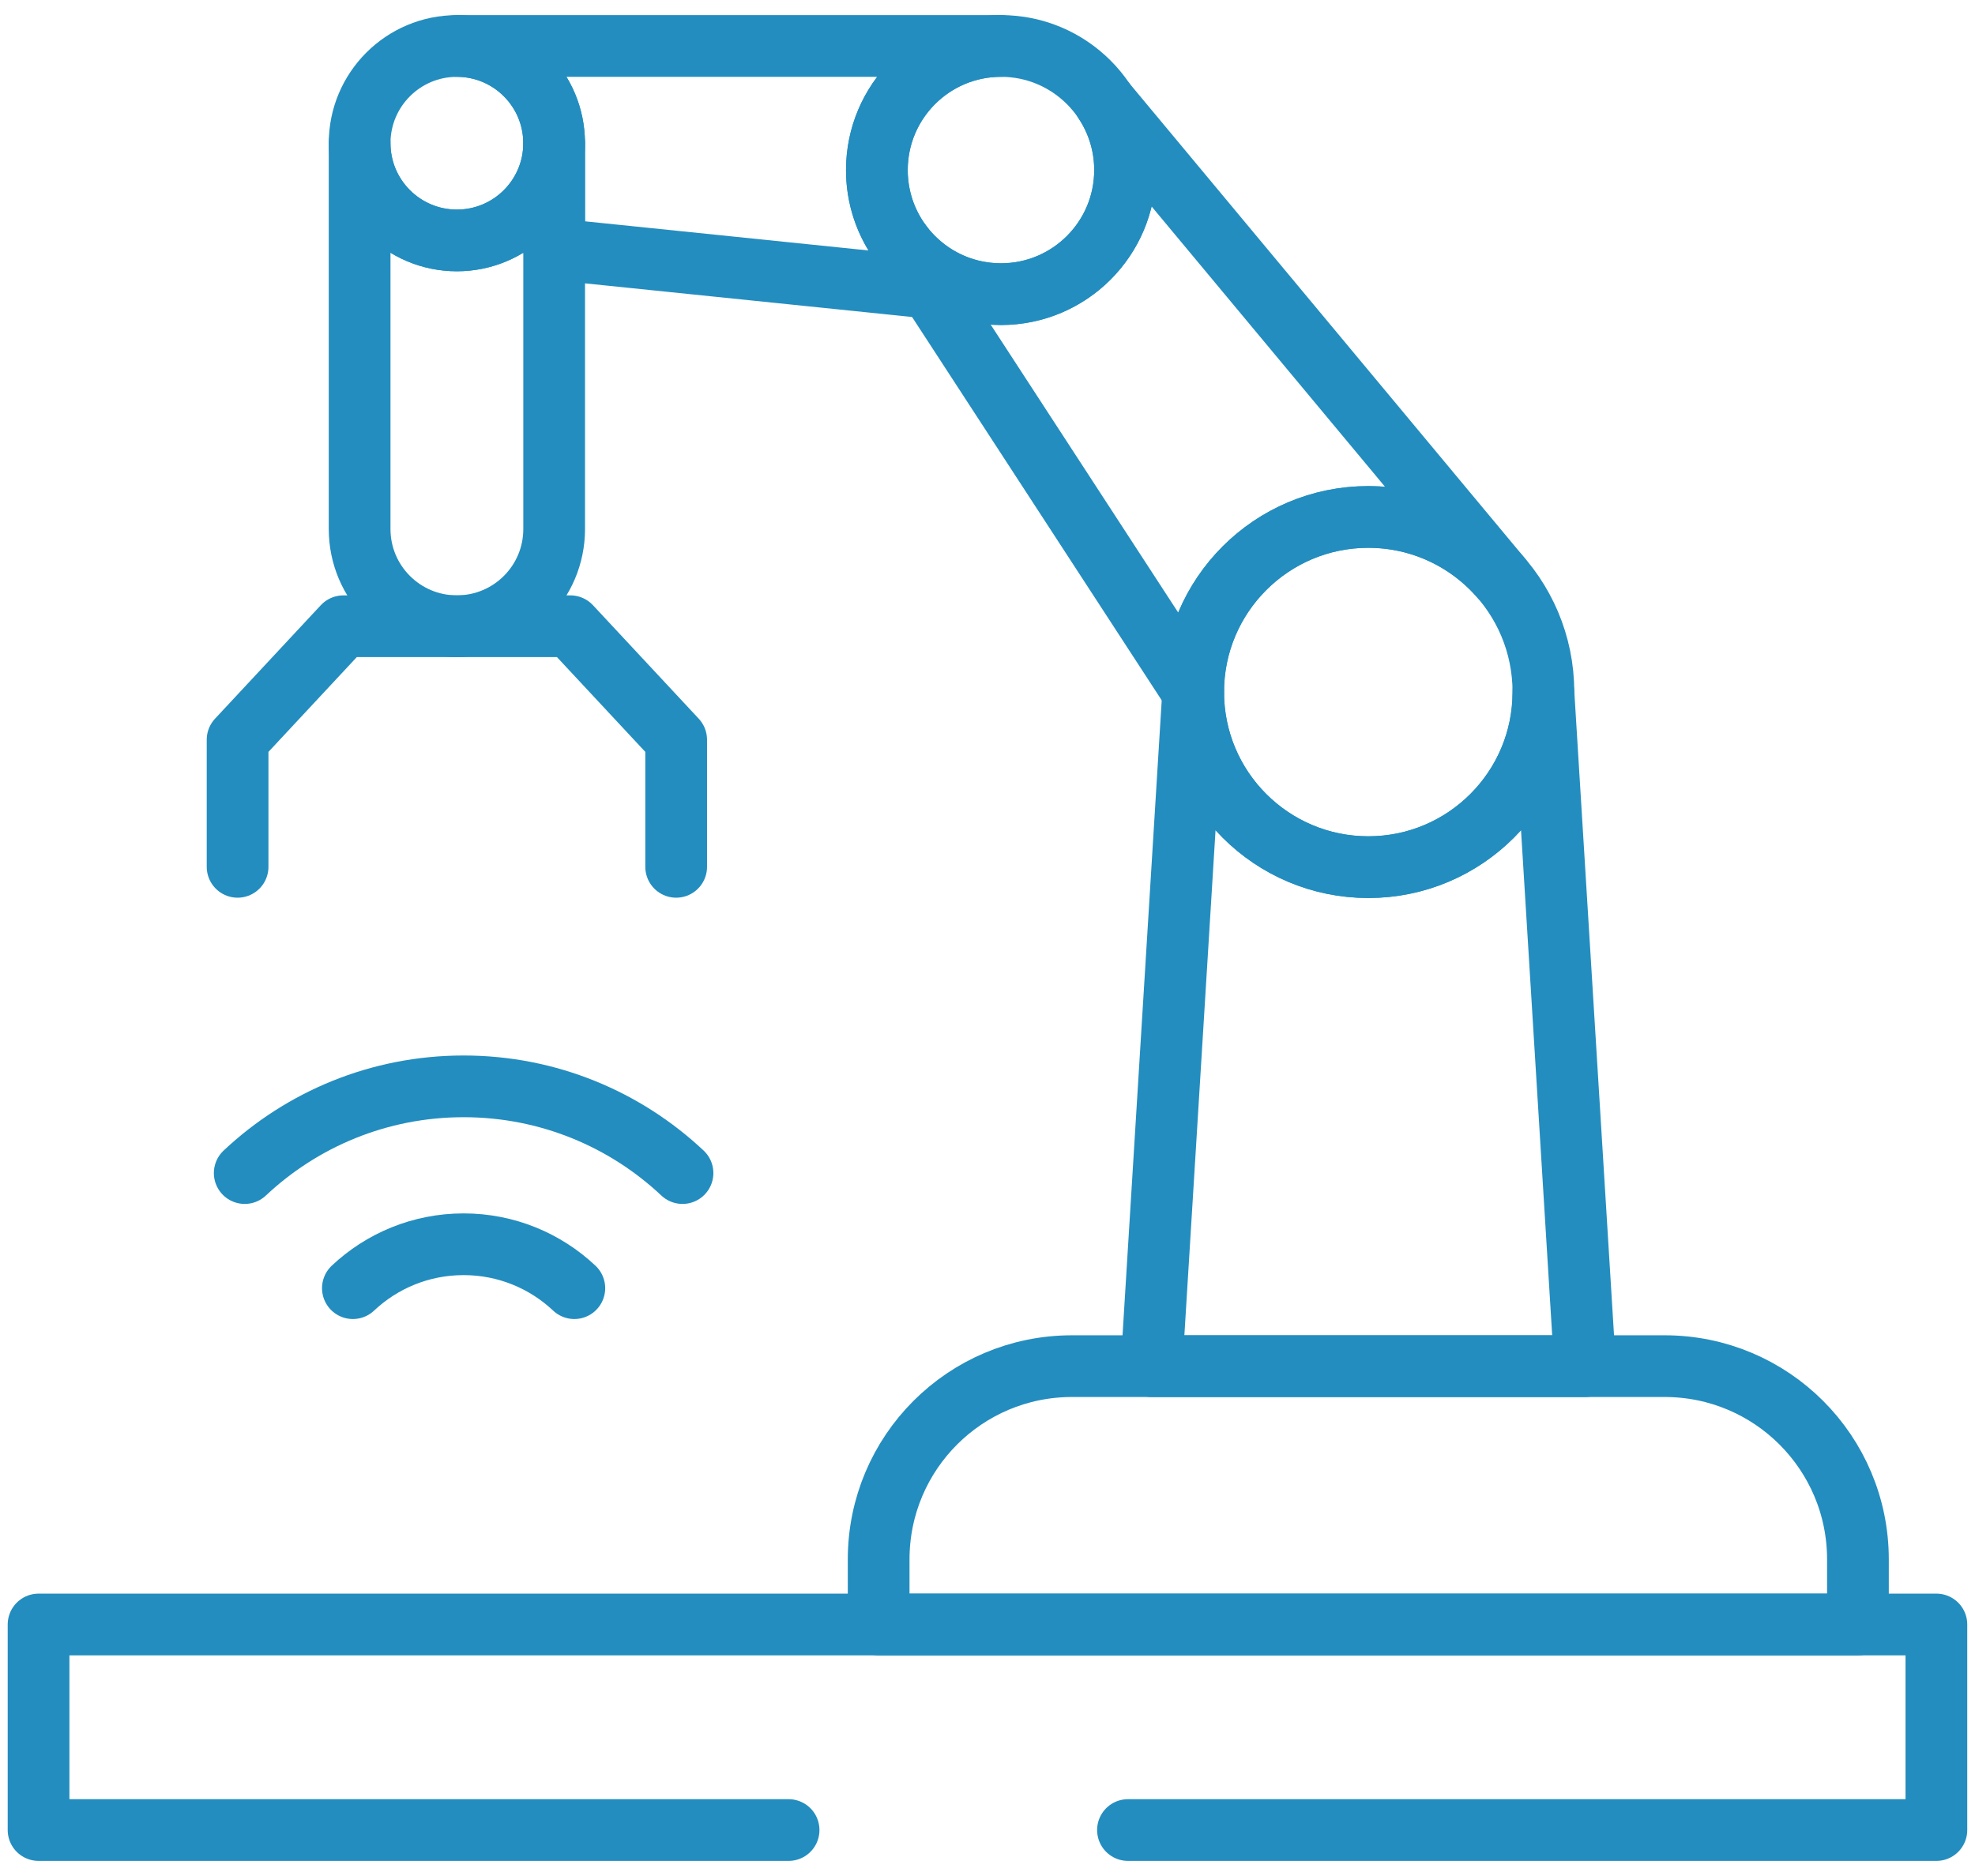 <svg width="80" height="76" viewBox="0 0 80 76" fill="none" xmlns="http://www.w3.org/2000/svg">
<path d="M45.69 74.138H78.436V65.811H1.562V74.138H31.943" stroke="#238DBF" stroke-width="2.5" stroke-miterlimit="10" stroke-linecap="round" stroke-linejoin="round"/>
<path d="M75.258 65.811H35.591V63.172C35.591 58.849 39.095 55.345 43.418 55.345H67.431C71.754 55.345 75.258 58.849 75.258 63.172V65.811Z" stroke="#238DBF" stroke-width="2.5" stroke-miterlimit="10" stroke-linecap="round" stroke-linejoin="round"/>
<path d="M9.624 35.117V29.968L13.909 25.37H23.104L27.389 29.968V35.117" stroke="#238DBF" stroke-width="2.5" stroke-miterlimit="10" stroke-linecap="round" stroke-linejoin="round"/>
<path d="M62.518 28.035L64.203 55.346H46.645L48.33 28.035C48.33 31.954 51.507 35.13 55.424 35.13C59.343 35.13 62.518 31.954 62.518 28.035Z" stroke="#238DBF" stroke-width="2.5" stroke-miterlimit="10" stroke-linecap="round" stroke-linejoin="round"/>
<path d="M62.518 28.036C62.518 31.954 59.342 35.129 55.425 35.129C51.507 35.129 48.331 31.954 48.331 28.036C48.331 24.118 51.507 20.942 55.425 20.942C59.342 20.942 62.518 24.118 62.518 28.036Z" stroke="#238DBF" stroke-width="2.5" stroke-miterlimit="10" stroke-linecap="round" stroke-linejoin="round"/>
<path d="M60.788 23.394C59.487 21.893 57.567 20.943 55.424 20.943C51.507 20.943 48.33 24.118 48.33 28.035L36.525 9.907C37.442 11.128 38.901 11.916 40.545 11.916C43.321 11.916 45.572 9.666 45.572 6.889C45.573 5.904 45.284 4.941 44.74 4.12L60.788 23.394Z" stroke="#238DBF" stroke-width="2.5" stroke-miterlimit="10" stroke-linecap="round" stroke-linejoin="round"/>
<path d="M22.447 5.801V21.431C22.447 23.607 20.683 25.369 18.506 25.369C16.331 25.369 14.567 23.607 14.567 21.431V5.801C14.567 7.976 16.331 9.74 18.506 9.74C19.024 9.741 19.536 9.639 20.015 9.441C20.493 9.243 20.927 8.952 21.293 8.586C22.005 7.873 22.447 6.89 22.447 5.801Z" stroke="#238DBF" stroke-width="2.5" stroke-miterlimit="10" stroke-linecap="round" stroke-linejoin="round"/>
<path d="M45.573 6.89C45.573 9.666 43.322 11.917 40.546 11.917C37.769 11.917 35.519 9.666 35.519 6.89C35.519 4.113 37.769 1.862 40.546 1.862C43.322 1.862 45.573 4.113 45.573 6.89Z" stroke="#238DBF" stroke-width="2.5" stroke-miterlimit="10" stroke-linecap="round" stroke-linejoin="round"/>
<path d="M18.506 9.74C16.331 9.74 14.567 7.977 14.567 5.802C14.567 3.626 16.331 1.863 18.506 1.863C20.682 1.863 22.445 3.626 22.445 5.802C22.445 7.977 20.682 9.74 18.506 9.74Z" stroke="#238DBF" stroke-width="2.5" stroke-miterlimit="10" stroke-linecap="round" stroke-linejoin="round"/>
<path d="M36.529 9.912L37.666 11.659L22.446 10.094V5.801C22.446 4.713 22.005 3.729 21.292 3.016C20.927 2.65 20.492 2.359 20.014 2.161C19.536 1.963 19.023 1.862 18.506 1.862H40.545C37.769 1.862 35.519 4.113 35.519 6.889C35.516 7.98 35.871 9.042 36.529 9.912Z" stroke="#238DBF" stroke-width="2.5" stroke-miterlimit="10" stroke-linecap="round" stroke-linejoin="round"/>
<path d="M14.294 52.186C15.466 51.082 17.044 50.407 18.779 50.407C20.514 50.407 22.091 51.082 23.264 52.186" stroke="#238DBF" stroke-width="2.5" stroke-miterlimit="10" stroke-linecap="round" stroke-linejoin="round"/>
<path d="M9.913 47.523C12.229 45.345 15.349 44.01 18.779 44.01C22.21 44.01 25.33 45.345 27.646 47.523" stroke="#238DBF" stroke-width="2.5" stroke-miterlimit="10" stroke-linecap="round" stroke-linejoin="round"/>
</svg>
